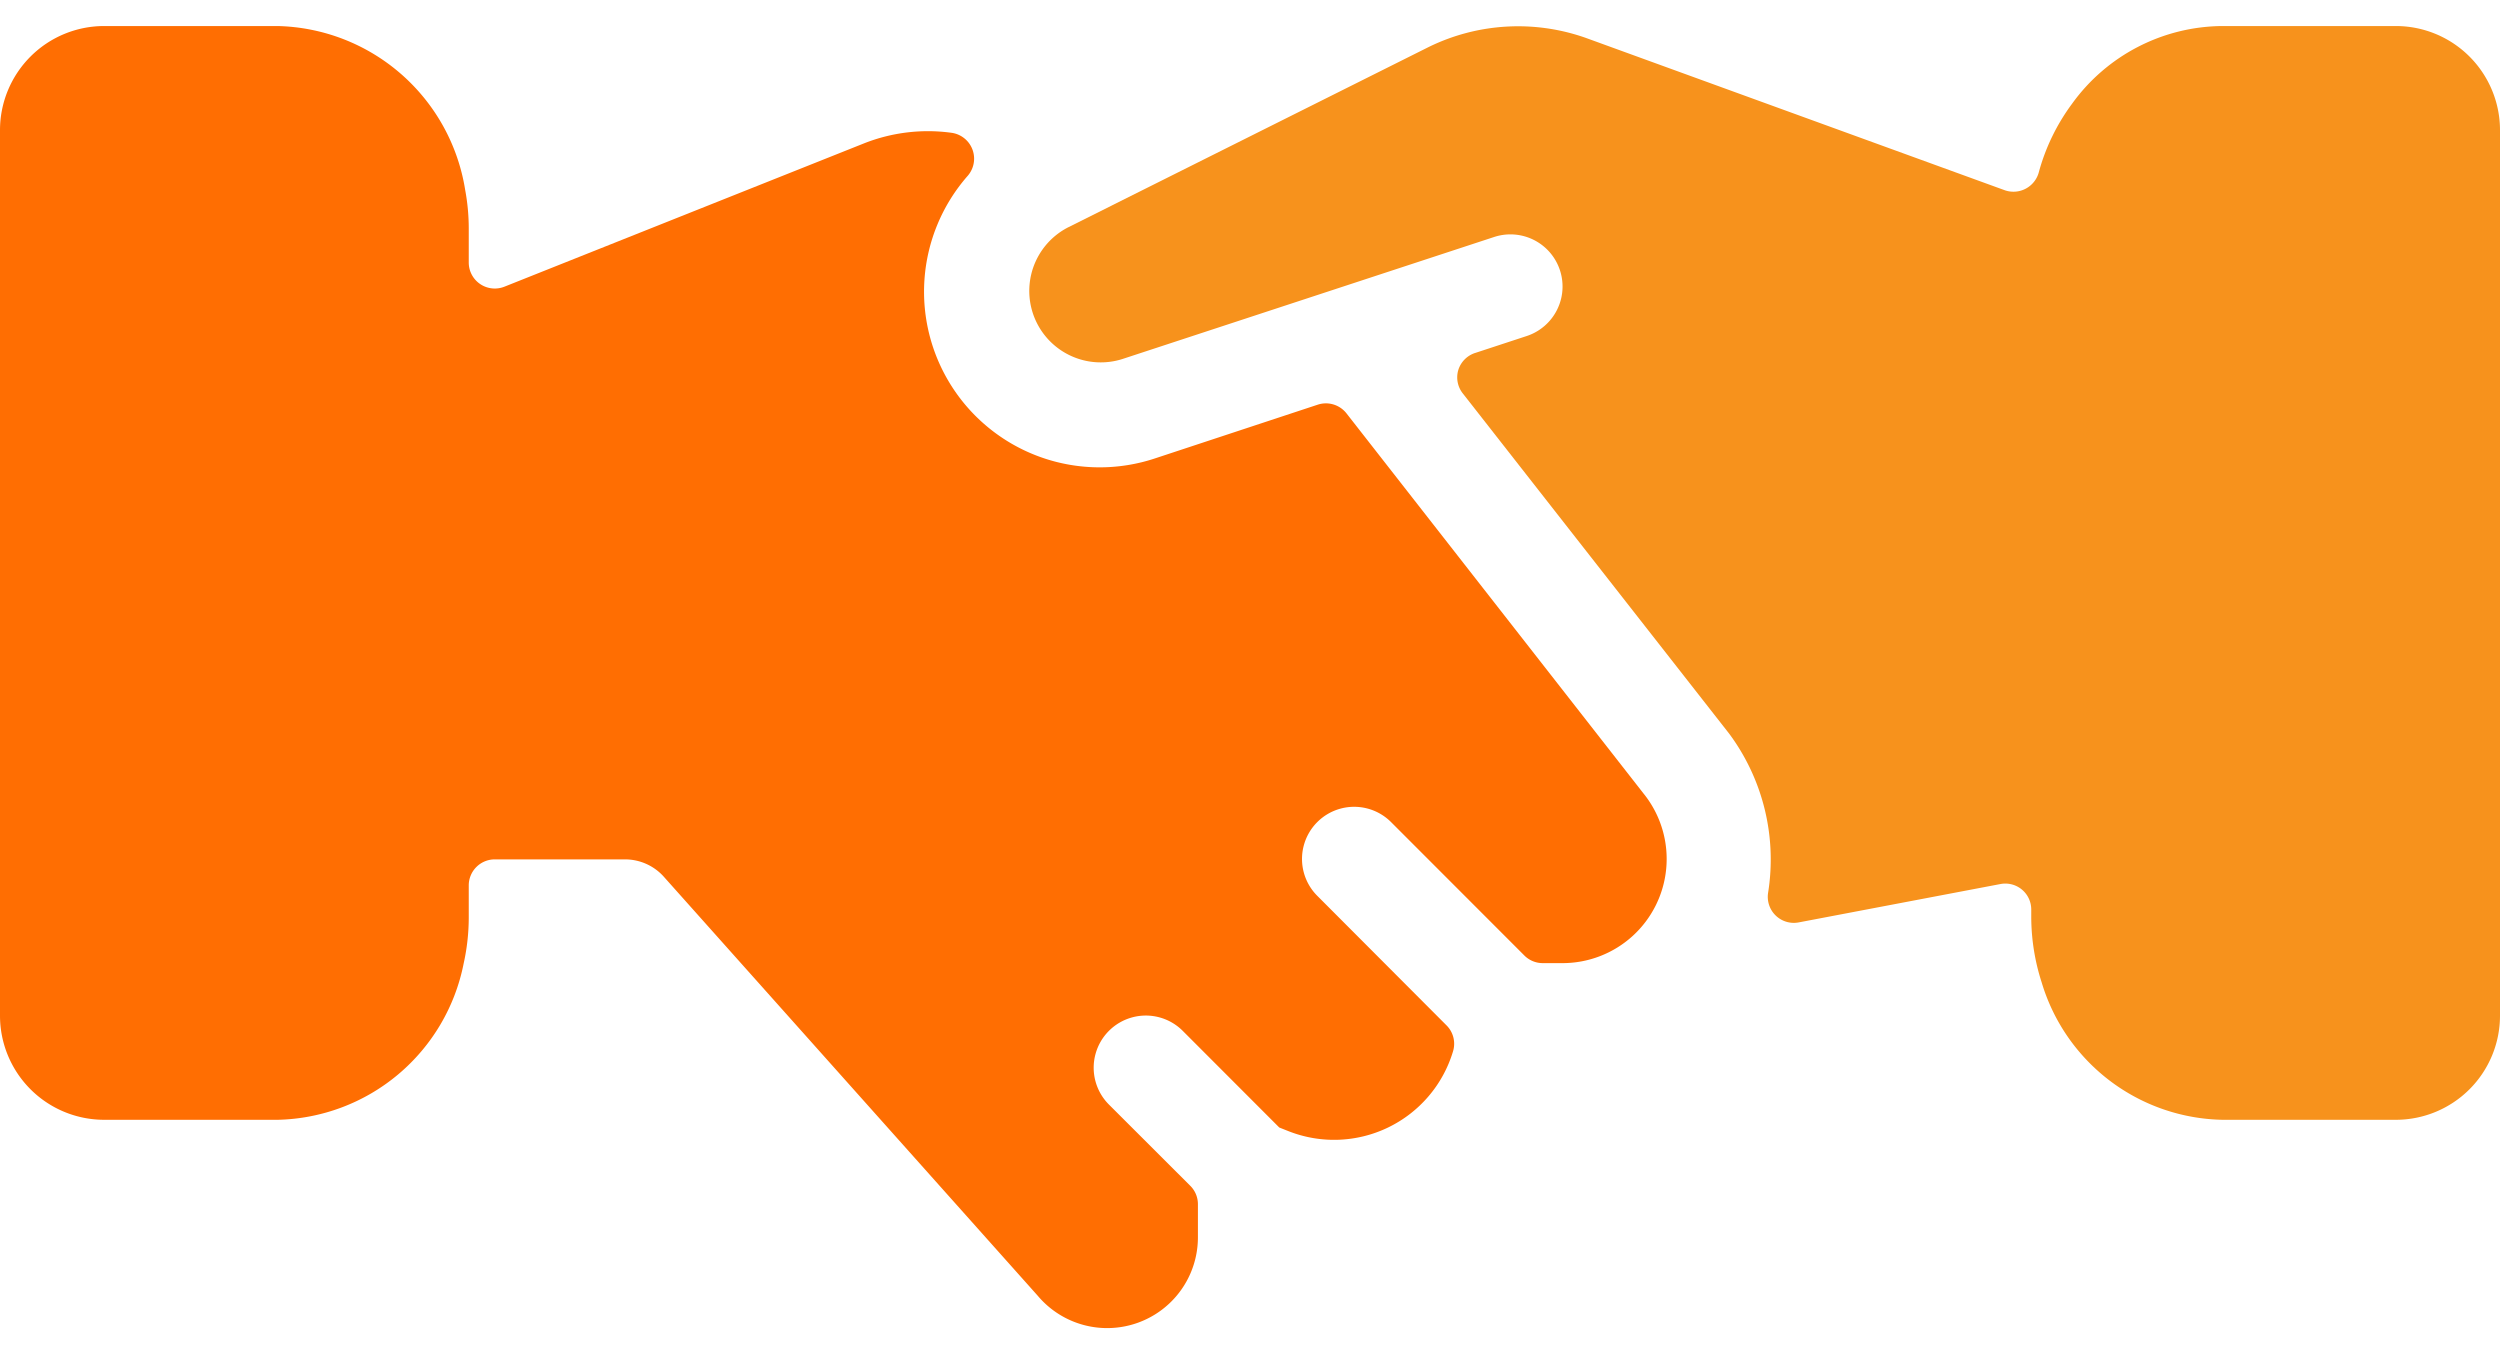 <svg xmlns="http://www.w3.org/2000/svg" width="48" height="26" viewBox="0 0 48 26">
    <g fill="none" fill-rule="nonzero">
        <path fill="#FF6E02" d="M2 21.5h3.334a3.722 3.722 0 0 0 3.568-3c.065-.291.098-.59.098-.888V17a.5.5 0 0 1 .5-.5H12a1 1 0 0 1 .746.334l7.18 8.046A1.742 1.742 0 0 0 23 23.758v-.636a.498.498 0 0 0-.146-.354l-1.562-1.56a1.001 1.001 0 0 1 1.416-1.416l1.854 1.856.166.066a2.384 2.384 0 0 0 3.17-1.528.498.498 0 0 0-.124-.498L25.292 17.2a1.001 1.001 0 0 1 1.416-1.416l2.56 2.562a.498.498 0 0 0 .354.146H30a2 2 0 0 0 1.6-3.2l-5.748-7.356a.502.502 0 0 0-.552-.166L22.18 8.8a3.372 3.372 0 0 1-3.6-5.424.502.502 0 0 0-.308-.826 3.336 3.336 0 0 0-1.676.2l-6.91 2.754A.5.5 0 0 1 9 5.04v-.652c0-.248-.023-.495-.068-.738A3.734 3.734 0 0 0 5.332.5H2a2 2 0 0 0-2 2v17a2 2 0 0 0 2 2z"/>
        <path fill="#F7921C" d="M29.312 6.452l-.98.322a.5.5 0 0 0-.332.328.496.496 0 0 0 .086.452l5.114 6.532a4.054 4.054 0 0 1 .748 3.052.5.5 0 0 0 .588.572l3.87-.736a.498.498 0 0 1 .594.492v.146c.002.425.069.846.2 1.25a3.696 3.696 0 0 0 3.47 2.638H46a2 2 0 0 0 2-2v-17a2 2 0 0 0-2-2h-3.334a3.588 3.588 0 0 0-2.884 1.494c-.293.396-.51.843-.638 1.318a.504.504 0 0 1-.654.34L30.46.732a3.9 3.9 0 0 0-3.036.174l-6.91 3.456a1.372 1.372 0 0 0 1.04 2.53l7.134-2.342a1 1 0 0 1 .624 1.902z"/>
    </g>
</svg>

